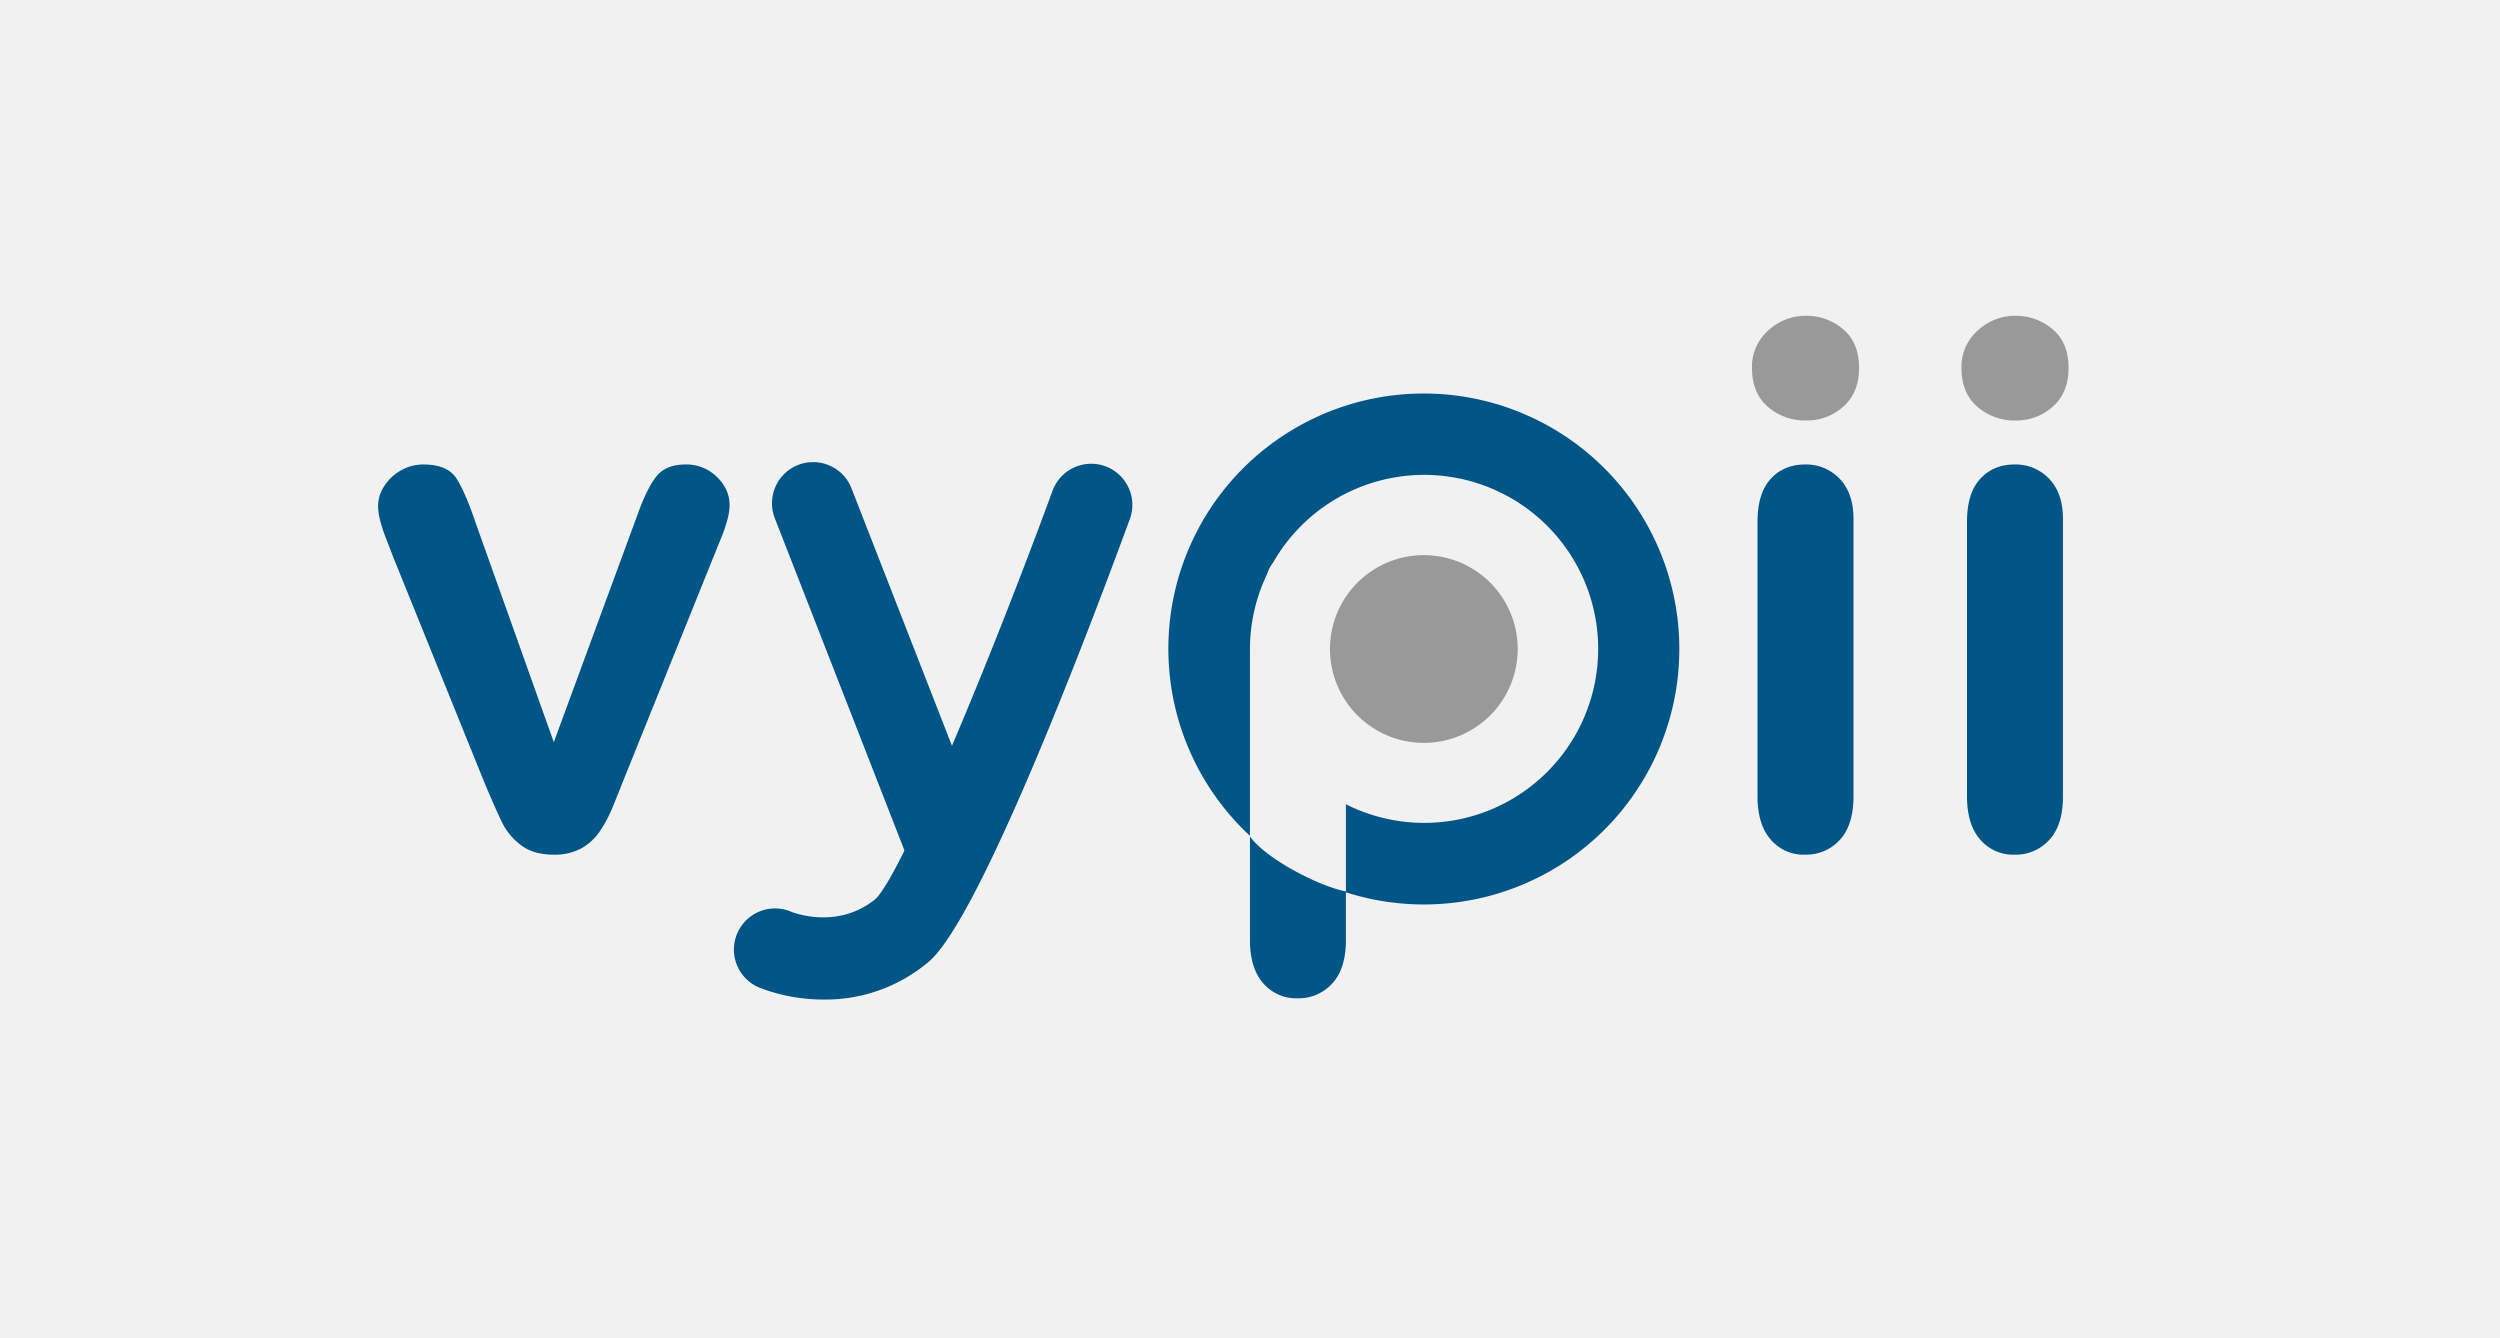 <svg xmlns="http://www.w3.org/2000/svg" xmlns:xlink="http://www.w3.org/1999/xlink" width="1300" height="696" viewBox="0 0 1300 696">
  <defs>
    <clipPath id="clip-path">
      <rect id="Rechteck_719" data-name="Rechteck 719" width="879.048" height="355.586" fill="none"/>
    </clipPath>
  </defs>
  <g id="Gruppe_23875" data-name="Gruppe 23875" transform="translate(-364 -2191)">
    <g id="Gruppe_23805" data-name="Gruppe 23805">
      <rect id="Rechteck_720" data-name="Rechteck 720" width="1300" height="696" transform="translate(364 2191)" fill="#f1f1f1"/>
      <g id="Gruppe_23655" data-name="Gruppe 23655" transform="translate(560.592 2355.207)">
        <g id="Gruppe_23654" data-name="Gruppe 23654" clip-path="url(#clip-path)">
          <path id="Pfad_26189" data-name="Pfad 26189" d="M40.67,38.007q-4.662-7.13-17.092-7.13a23.18,23.18,0,0,0-11.881,3.2A24.234,24.234,0,0,0,3.105,42.3,19.142,19.142,0,0,0,0,52.449a31.922,31.922,0,0,0,1.187,7.859,76.317,76.317,0,0,0,2.925,8.956q1.736,4.388,3.381,8.775L55.02,195.572q7.13,17,10.145,22.754a32.683,32.683,0,0,0,9.319,10.6q6.311,4.842,16.909,4.843a29.112,29.112,0,0,0,13.987-3.108,28.027,28.027,0,0,0,9.684-8.683,67.09,67.09,0,0,0,7.13-13.436q3.2-7.855,5.209-12.975l47.89-118.816q2.01-4.932,3.566-8.773a73.078,73.078,0,0,0,2.74-8.224,29.976,29.976,0,0,0,1.19-7.678q0-8.4-6.672-14.808a22.546,22.546,0,0,0-16.176-6.4q-10.06,0-14.988,5.943T134.9,57.015L91.393,175.28,51,61.951Q45.331,45.137,40.67,38.007" transform="translate(0 46.449)" fill="#005587"/>
          <path id="Pfad_26190" data-name="Pfad 26190" d="M329.205,38.371a23.91,23.91,0,0,0-18.1-7.493q-10.969,0-17.821,7.493t-6.857,22.3V203.429q0,14.628,6.857,22.484a22.535,22.535,0,0,0,17.821,7.861,23.616,23.616,0,0,0,18.1-7.681q7.13-7.675,7.13-22.664V59.21q0-13.339-7.13-20.839" transform="translate(430.889 46.451)" fill="#005587"/>
          <path id="Pfad_26191" data-name="Pfad 26191" d="M372.7,38.371a23.91,23.91,0,0,0-18.1-7.493q-10.969,0-17.821,7.493t-6.857,22.3V203.429q0,14.628,6.857,22.484a22.535,22.535,0,0,0,17.821,7.861,23.616,23.616,0,0,0,18.1-7.681q7.13-7.675,7.13-22.664V59.21q0-13.339-7.13-20.839" transform="translate(496.326 46.451)" fill="#005587"/>
          <path id="Pfad_26192" data-name="Pfad 26192" d="M296.949,16.143A132.717,132.717,0,0,0,206.53,246.136V150.065c0-.175.02-.408.025-.6,0-.16-.025-.313-.025-.473a89.913,89.913,0,0,1,8.67-38.444,22.335,22.335,0,0,1,3.181-6.271c.035-.04.068-.053.1-.088a90.481,90.481,0,1,1,37.953,125.553v45.336c-14.455-2.885-41.727-17.092-49.9-28.617v53.813q0,14.628,6.854,22.484A22.546,22.546,0,0,0,231.2,330.62a23.63,23.63,0,0,0,18.1-7.676q7.13-7.682,7.127-22.669V275.5A132.845,132.845,0,1,0,296.949,16.143" transform="translate(246.856 24.285)" fill="#005587"/>
          <path id="Pfad_26193" data-name="Pfad 26193" d="M246.464,147.32a48.81,48.81,0,1,0-48.81-48.81,48.806,48.806,0,0,0,48.81,48.81" transform="translate(297.339 74.767)" fill="#999"/>
          <path id="Pfad_26194" data-name="Pfad 26194" d="M120.69,309.487a92.482,92.482,0,0,1-33.728-6.213,21.4,21.4,0,1,1,16.844-39.343c.776.308,24.132,9.419,43.736-6.884,13.426-13.145,58.278-120.541,92-212.393A21.4,21.4,0,0,1,279.718,59.4C256.931,121.466,201.1,268.17,174.906,289.956a83.12,83.12,0,0,1-54.216,19.531" transform="translate(111.289 46.072)" fill="#005587"/>
          <path id="Pfad_26195" data-name="Pfad 26195" d="M172.839,251.642A21.406,21.406,0,0,1,152.9,238.016L83.248,59.524A21.4,21.4,0,0,1,123.12,43.967l69.648,178.494a21.407,21.407,0,0,1-19.93,29.181" transform="translate(123.024 45.648)" fill="#005587"/>
          <path id="Pfad_26196" data-name="Pfad 26196" d="M332.8,47.212q8.155-7.235,8.157-20.087,0-13.257-8.359-20.19A29.2,29.2,0,0,0,313.423,0a28.449,28.449,0,0,0-19.682,7.648,25.1,25.1,0,0,0-8.462,19.476q0,13.054,8.259,20.19a29.388,29.388,0,0,0,19.884,7.135A28.219,28.219,0,0,0,332.8,47.212" transform="translate(429.156)" fill="#999"/>
          <path id="Pfad_26197" data-name="Pfad 26197" d="M376.3,47.212q8.155-7.235,8.157-20.087,0-13.257-8.359-20.19A29.2,29.2,0,0,0,356.922,0,28.448,28.448,0,0,0,337.24,7.648a25.1,25.1,0,0,0-8.462,19.476q0,13.054,8.259,20.19a29.388,29.388,0,0,0,19.885,7.135A28.219,28.219,0,0,0,376.3,47.212" transform="translate(494.593)" fill="#999"/>
        </g>
      </g>
    </g>
  </g>
</svg>
